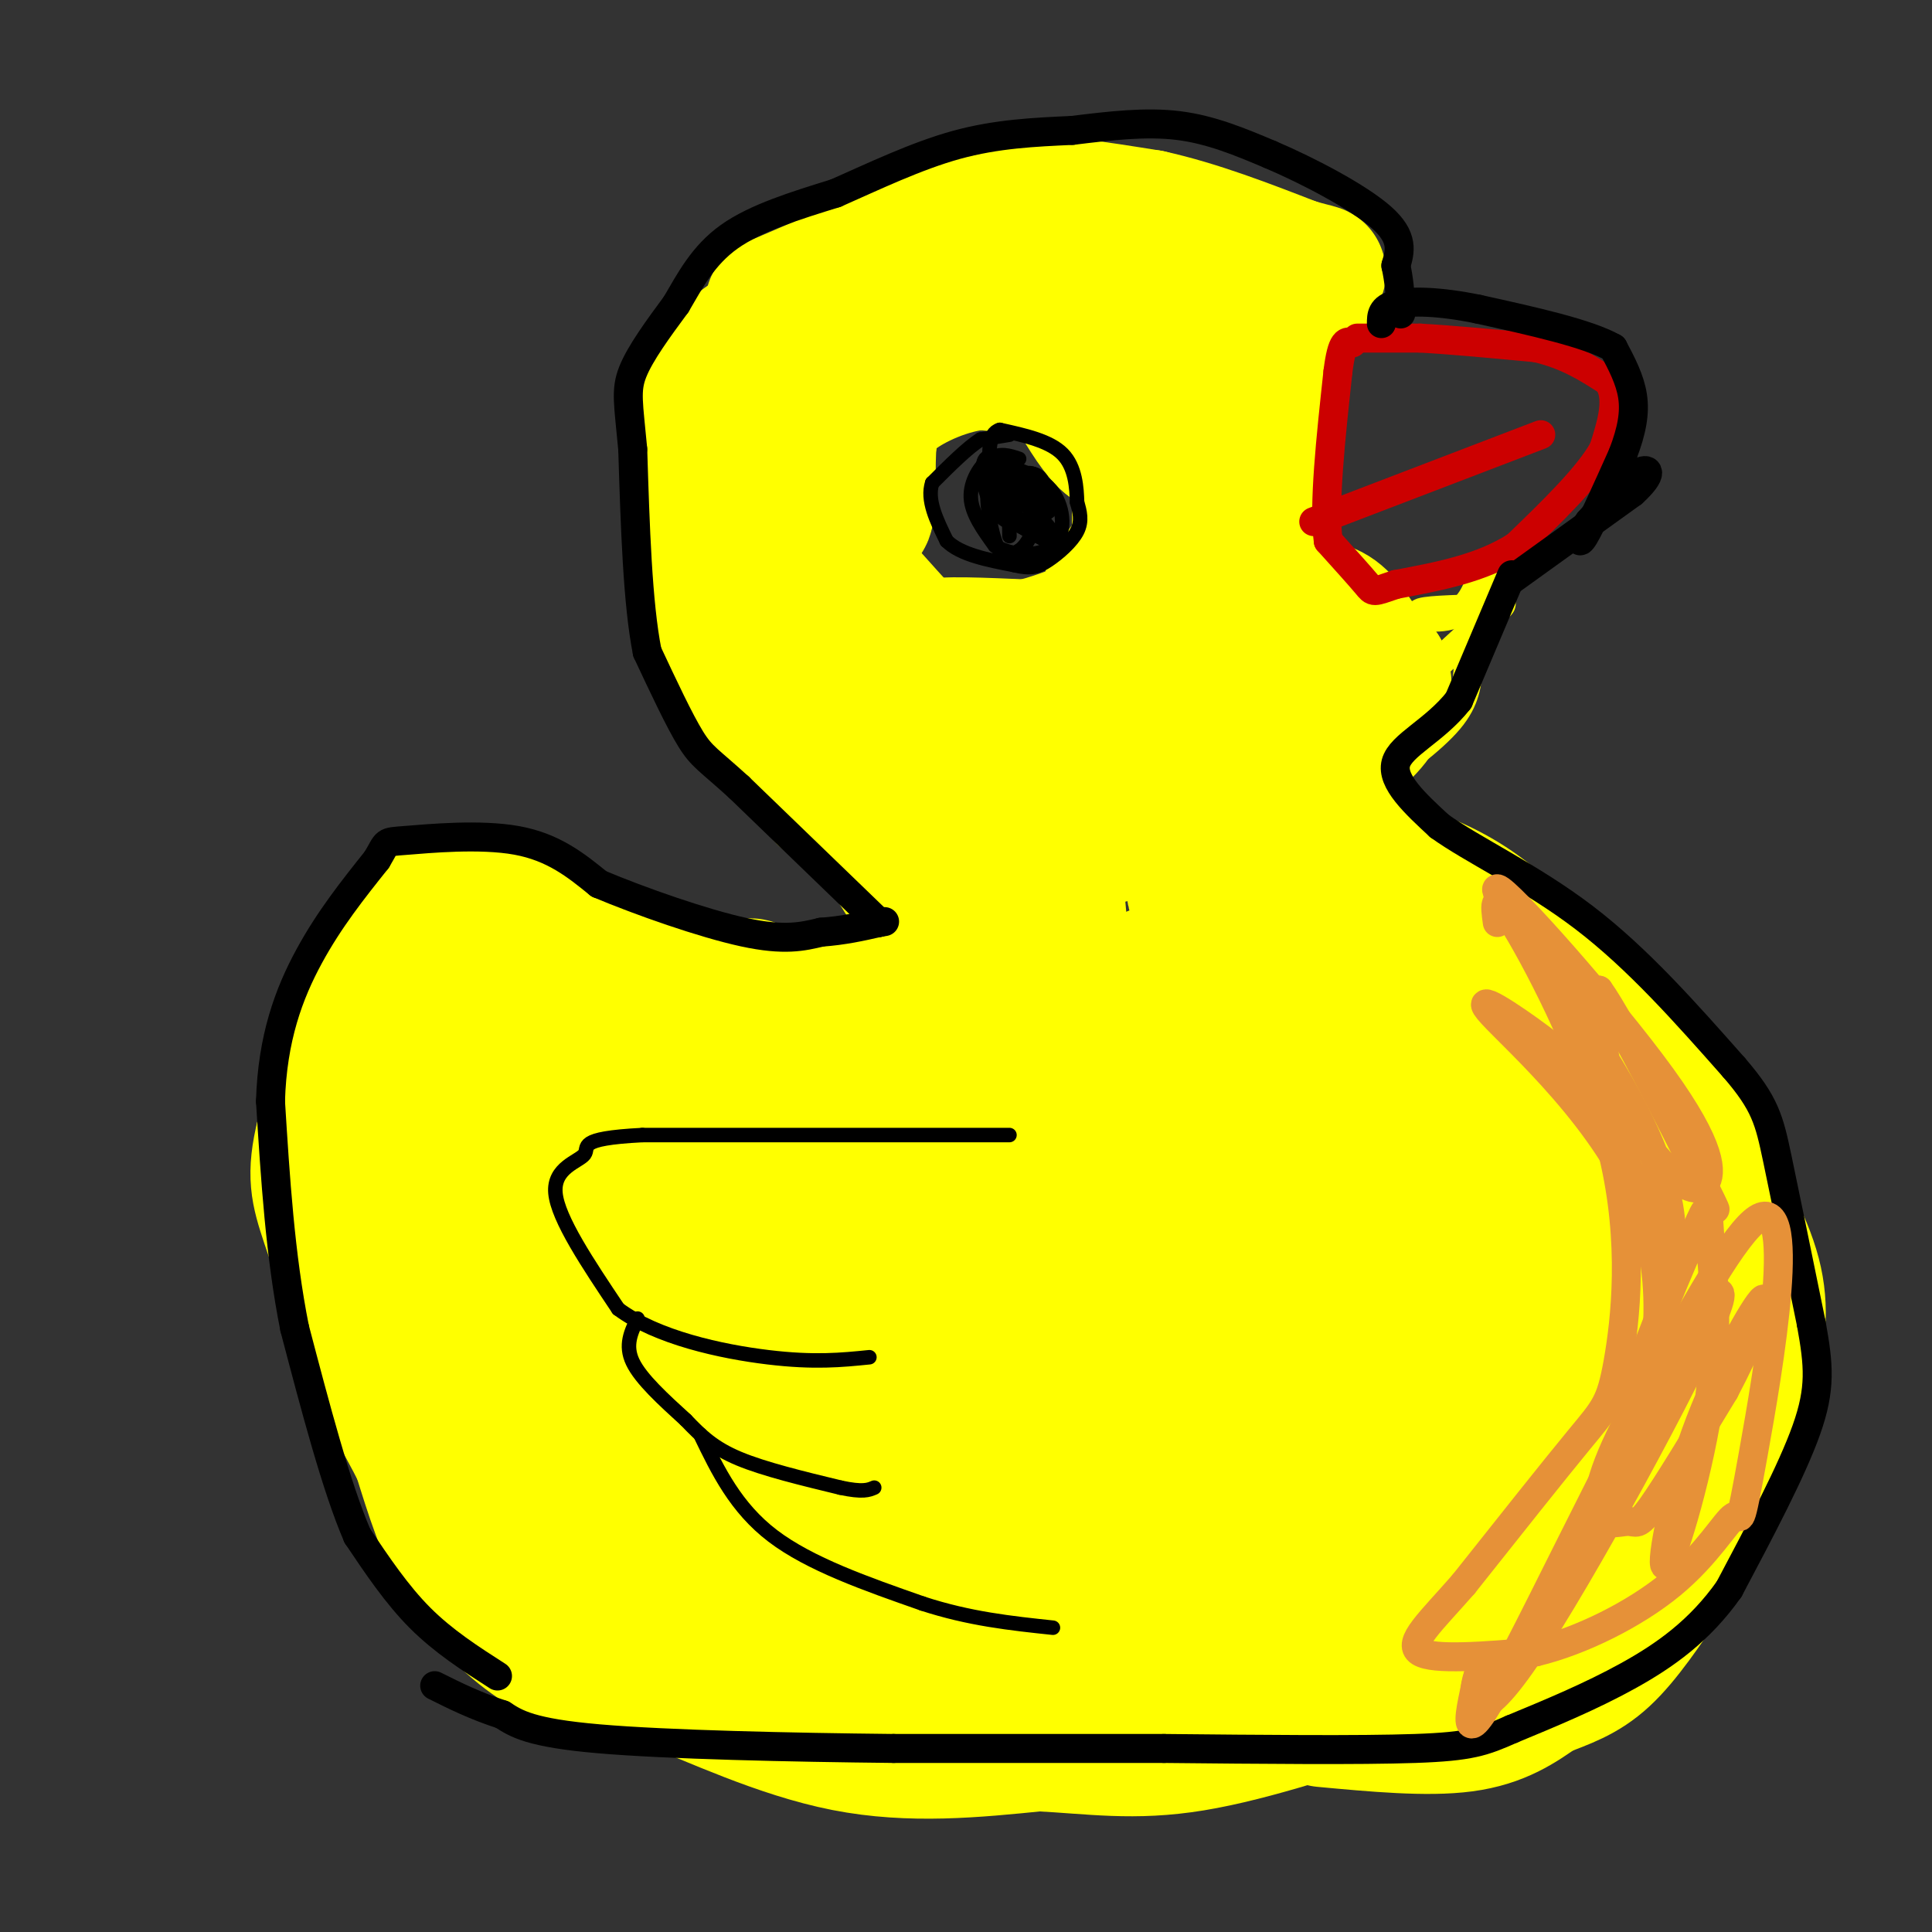 <svg viewBox='0 0 400 400' version='1.1' xmlns='http://www.w3.org/2000/svg' xmlns:xlink='http://www.w3.org/1999/xlink'><rect x="0" y="0" width="400" height="400" fill="#333333" stroke="none"/><g fill='none' stroke='#ffff00' stroke-width='28' stroke-linecap='round' stroke-linejoin='round'><path d='M89,187c0.000,0.000 -10.000,13.000 -10,13'/><path d='M79,200c-3.667,8.000 -7.833,21.500 -12,35'/><path d='M67,235c-2.044,8.289 -1.156,11.511 1,18c2.156,6.489 5.578,16.244 9,26'/><path d='M77,279c5.000,10.333 13.000,23.167 21,36'/><path d='M98,315c7.000,10.667 14.000,19.333 21,28'/><path d='M119,343c3.500,4.667 1.750,2.333 0,0'/><path d='M128,348c-5.711,-2.111 -11.422,-4.222 -17,-8c-5.578,-3.778 -11.022,-9.222 -15,-16c-3.978,-6.778 -6.489,-14.889 -9,-23'/><path d='M87,301c-3.711,-7.489 -8.489,-14.711 -11,-23c-2.511,-8.289 -2.756,-17.644 -3,-27'/><path d='M72,251c0.178,4.533 0.356,9.067 2,16c1.644,6.933 4.756,16.267 11,28c6.244,11.733 15.622,25.867 25,40'/><path d='M110,335c4.778,7.778 4.222,7.222 8,8c3.778,0.778 11.889,2.889 20,5'/><path d='M138,348c9.556,3.667 23.444,10.333 37,13c13.556,2.667 26.778,1.333 40,0'/><path d='M215,361c11.333,0.578 19.667,2.022 32,0c12.333,-2.022 28.667,-7.511 45,-13'/><path d='M292,348c7.167,-2.333 2.583,-1.667 -2,-1'/><path d='M274,356c10.750,1.000 21.500,2.000 29,1c7.500,-1.000 11.750,-4.000 16,-7'/><path d='M319,350c4.800,-1.889 8.800,-3.111 13,-7c4.200,-3.889 8.600,-10.444 13,-17'/><path d='M345,326c3.667,-4.556 6.333,-7.444 9,-14c2.667,-6.556 5.333,-16.778 8,-27'/><path d='M362,285c1.956,-7.844 2.844,-13.956 1,-21c-1.844,-7.044 -6.422,-15.022 -11,-23'/><path d='M352,241c-1.489,-4.600 0.289,-4.600 -4,-10c-4.289,-5.400 -14.644,-16.200 -25,-27'/><path d='M323,204c-7.311,-7.622 -13.089,-13.178 -19,-17c-5.911,-3.822 -11.956,-5.911 -18,-8'/><path d='M286,179c-3.667,-1.500 -3.833,-1.250 -4,-1'/><path d='M189,185c0.000,0.000 -12.000,-19.000 -12,-19'/><path d='M177,166c-3.378,-5.133 -5.822,-8.467 -9,-11c-3.178,-2.533 -7.089,-4.267 -11,-6'/><path d='M157,149c0.333,0.667 6.667,5.333 13,10'/><path d='M170,159c-0.689,0.000 -8.911,-5.000 -11,-6c-2.089,-1.000 1.956,2.000 6,5'/><path d='M165,158c2.444,2.689 5.556,6.911 6,7c0.444,0.089 -1.778,-3.956 -4,-8'/><path d='M167,157c-3.167,-4.667 -9.083,-12.333 -15,-20'/><path d='M152,137c-2.833,-4.667 -2.417,-6.333 -2,-8'/><path d='M157,148c0.000,0.000 -12.000,-25.000 -12,-25'/><path d='M145,123c-2.333,-9.000 -2.167,-19.000 -2,-29'/><path d='M143,94c-0.133,-8.556 0.533,-15.444 11,-23c10.467,-7.556 30.733,-15.778 51,-24'/><path d='M205,47c8.500,-4.000 4.250,-2.000 0,0'/><path d='M160,63c0.000,0.000 35.000,-15.000 35,-15'/><path d='M195,48c3.417,-2.750 6.833,-5.500 14,-6c7.167,-0.500 18.083,1.250 29,3'/><path d='M238,45c9.833,2.167 19.917,6.083 30,10'/><path d='M268,55c5.867,1.733 5.533,1.067 4,2c-1.533,0.933 -4.267,3.467 -7,6'/><path d='M265,63c-1.667,5.333 -2.333,15.667 -3,26'/><path d='M262,89c-0.667,7.833 -0.833,14.417 -1,21'/><path d='M261,110c-0.200,5.267 -0.200,7.933 1,10c1.200,2.067 3.600,3.533 6,5'/><path d='M268,125c2.400,0.822 5.400,0.378 8,2c2.600,1.622 4.800,5.311 7,9'/><path d='M283,136c1.667,2.000 2.333,2.500 3,3'/><path d='M286,139c0.733,2.022 1.067,5.578 -1,9c-2.067,3.422 -6.533,6.711 -11,10'/><path d='M274,158c-2.667,3.667 -3.833,7.833 -5,12'/><path d='M269,170c-5.667,1.422 -17.333,-1.022 -30,0c-12.667,1.022 -26.333,5.511 -40,10'/><path d='M199,180c9.869,-1.893 54.542,-11.625 53,-15c-1.542,-3.375 -49.298,-0.393 -69,-4c-19.702,-3.607 -11.351,-13.804 -3,-24'/><path d='M180,137c-4.600,-12.311 -14.600,-31.089 -16,-35c-1.400,-3.911 5.800,7.044 13,18'/><path d='M177,120c7.978,9.244 21.422,23.356 25,28c3.578,4.644 -2.711,-0.178 -9,-5'/><path d='M193,143c3.774,-0.536 17.708,0.625 25,0c7.292,-0.625 7.940,-3.036 6,-4c-1.940,-0.964 -6.470,-0.482 -11,0'/><path d='M213,139c-5.000,-0.833 -12.000,-2.917 -19,-5'/><path d='M194,134c0.000,-0.833 9.500,-0.417 19,0'/><path d='M213,134c8.345,-1.952 19.708,-6.833 26,-12c6.292,-5.167 7.512,-10.619 7,-13c-0.512,-2.381 -2.756,-1.690 -5,-1'/><path d='M241,108c-3.476,3.036 -9.667,11.125 -11,14c-1.333,2.875 2.190,0.536 4,-3c1.810,-3.536 1.905,-8.268 2,-13'/><path d='M236,106c0.133,-7.222 -0.533,-18.778 -1,-22c-0.467,-3.222 -0.733,1.889 -1,7'/><path d='M234,91c-0.911,1.622 -2.689,2.178 -5,0c-2.311,-2.178 -5.156,-7.089 -8,-12'/><path d='M221,79c-4.333,-2.667 -11.167,-3.333 -18,-4'/><path d='M203,75c-6.578,0.533 -14.022,3.867 -18,7c-3.978,3.133 -4.489,6.067 -5,9'/><path d='M180,91c-0.644,5.400 0.244,14.400 -1,16c-1.244,1.600 -4.622,-4.200 -8,-10'/><path d='M171,97c-2.533,-4.133 -4.867,-9.467 -2,-14c2.867,-4.533 10.933,-8.267 19,-12'/><path d='M188,71c12.301,-4.354 33.555,-9.239 44,-11c10.445,-1.761 10.081,-0.397 12,1c1.919,1.397 6.120,2.828 9,6c2.880,3.172 4.440,8.086 6,13'/><path d='M259,80c-3.289,23.044 -14.511,74.156 -15,87c-0.489,12.844 9.756,-12.578 20,-38'/><path d='M264,129c4.489,4.489 5.711,34.711 -2,52c-7.711,17.289 -24.356,21.644 -41,26'/><path d='M221,207c-8.500,4.833 -9.250,3.917 -10,3'/><path d='M96,185c0.000,0.000 19.000,6.000 19,6'/><path d='M115,191c4.911,2.800 7.689,6.800 13,10c5.311,3.200 13.156,5.600 21,8'/><path d='M149,209c8.600,1.333 19.600,0.667 31,-3c11.400,-3.667 23.200,-10.333 35,-17'/><path d='M111,217c-3.512,1.226 -7.024,2.452 -11,6c-3.976,3.548 -8.417,9.417 -10,19c-1.583,9.583 -0.310,22.881 3,31c3.310,8.119 8.655,11.060 14,14'/><path d='M107,287c2.567,-1.877 1.983,-13.570 -1,-26c-2.983,-12.430 -8.366,-25.597 -11,-36c-2.634,-10.403 -2.521,-18.042 0,-21c2.521,-2.958 7.449,-1.236 9,5c1.551,6.236 -0.275,16.987 0,30c0.275,13.013 2.650,28.290 8,41c5.350,12.710 13.675,22.855 22,33'/><path d='M134,313c7.498,8.452 15.244,13.082 17,11c1.756,-2.082 -2.478,-10.878 -13,-27c-10.522,-16.122 -27.333,-39.571 -34,-44c-6.667,-4.429 -3.191,10.163 2,21c5.191,10.837 12.095,17.918 19,25'/><path d='M125,299c8.895,8.643 21.632,17.750 38,26c16.368,8.250 36.368,15.644 22,10c-14.368,-5.644 -63.105,-24.327 -80,-31c-16.895,-6.673 -1.947,-1.337 13,4'/><path d='M118,308c15.810,6.986 48.836,22.450 69,30c20.164,7.550 27.467,7.187 22,6c-5.467,-1.187 -23.705,-3.196 -41,-7c-17.295,-3.804 -33.648,-9.402 -50,-15'/><path d='M118,322c13.452,1.226 72.083,11.792 106,16c33.917,4.208 43.119,2.060 38,1c-5.119,-1.060 -24.560,-1.030 -44,-1'/><path d='M218,338c-1.544,0.885 16.596,3.598 32,5c15.404,1.402 28.070,1.493 40,0c11.930,-1.493 23.123,-4.569 29,-8c5.877,-3.431 6.439,-7.215 7,-11'/><path d='M326,324c1.970,-9.128 3.394,-26.447 2,-40c-1.394,-13.553 -5.606,-23.341 -10,-28c-4.394,-4.659 -8.970,-4.188 -11,-6c-2.030,-1.812 -1.515,-5.906 -1,-10'/><path d='M306,240c-2.155,-5.477 -7.041,-14.169 -20,-25c-12.959,-10.831 -33.989,-23.801 -38,-29c-4.011,-5.199 8.997,-2.628 26,8c17.003,10.628 38.002,29.314 59,48'/><path d='M333,242c10.330,7.892 6.655,3.623 5,3c-1.655,-0.623 -1.292,2.399 -8,-3c-6.708,-5.399 -20.489,-19.220 -32,-33c-11.511,-13.780 -20.753,-27.518 -18,-30c2.753,-2.482 17.501,6.291 32,23c14.499,16.709 28.750,41.355 43,66'/><path d='M355,268c7.453,11.677 4.585,7.871 3,12c-1.585,4.129 -1.886,16.195 -3,22c-1.114,5.805 -3.041,5.350 -9,12c-5.959,6.650 -15.951,20.406 -22,17c-6.049,-3.406 -8.157,-23.973 -9,-43c-0.843,-19.027 -0.422,-36.513 0,-54'/><path d='M315,234c-0.433,3.501 -1.514,39.253 -2,60c-0.486,20.747 -0.376,26.490 4,25c4.376,-1.490 13.018,-10.214 18,-18c4.982,-7.786 6.303,-14.635 6,-19c-0.303,-4.365 -2.229,-6.247 -3,-6c-0.771,0.247 -0.385,2.624 0,5'/><path d='M338,281c-0.457,5.984 -1.600,18.443 -6,26c-4.400,7.557 -12.056,10.211 -6,12c6.056,1.789 25.823,2.712 -6,2c-31.823,-0.712 -115.235,-3.061 -129,-1c-13.765,2.061 42.118,8.530 98,15'/><path d='M289,335c11.083,-0.714 -10.208,-10.000 -35,-13c-24.792,-3.000 -53.083,0.286 -42,-3c11.083,-3.286 61.542,-13.143 112,-23'/><path d='M324,296c-3.643,-4.193 -68.750,-3.176 -111,0c-42.250,3.176 -61.644,8.511 -40,7c21.644,-1.511 84.327,-9.868 86,-8c1.673,1.868 -57.665,13.962 -86,19c-28.335,5.038 -25.668,3.019 -23,1'/><path d='M150,315c-5.734,1.188 -8.571,3.658 -16,-2c-7.429,-5.658 -19.452,-19.444 -25,-26c-5.548,-6.556 -4.621,-5.881 1,-8c5.621,-2.119 15.936,-7.032 19,-22c3.064,-14.968 -1.125,-39.991 6,-36c7.125,3.991 25.562,36.995 44,70'/><path d='M179,291c8.455,12.743 7.591,9.601 8,8c0.409,-1.601 2.089,-1.662 1,-5c-1.089,-3.338 -4.948,-9.953 -11,-18c-6.052,-8.047 -14.298,-17.525 -20,-23c-5.702,-5.475 -8.859,-6.945 -13,-9c-4.141,-2.055 -9.267,-4.694 -15,-1c-5.733,3.694 -12.072,13.722 -14,22c-1.928,8.278 0.555,14.806 5,19c4.445,4.194 10.850,6.052 17,6c6.150,-0.052 12.043,-2.015 16,-6c3.957,-3.985 5.979,-9.993 8,-16'/><path d='M161,268c2.394,-4.160 4.379,-6.558 4,-16c-0.379,-9.442 -3.123,-25.926 -5,-36c-1.877,-10.074 -2.887,-13.736 -7,-11c-4.113,2.736 -11.329,11.870 -15,27c-3.671,15.130 -3.798,36.257 -3,47c0.798,10.743 2.520,11.101 7,18c4.480,6.899 11.717,20.338 17,20c5.283,-0.338 8.613,-14.454 10,-24c1.387,-9.546 0.832,-14.524 1,-20c0.168,-5.476 1.059,-11.451 -2,-26c-3.059,-14.549 -10.067,-37.673 -14,-42c-3.933,-4.327 -4.790,10.143 -4,24c0.790,13.857 3.226,27.102 6,35c2.774,7.898 5.887,10.449 9,13'/><path d='M165,277c3.291,2.416 7.018,1.955 11,-7c3.982,-8.955 8.218,-26.404 10,-36c1.782,-9.596 1.110,-11.341 0,-14c-1.110,-2.659 -2.658,-6.234 -4,-8c-1.342,-1.766 -2.476,-1.723 -5,2c-2.524,3.723 -6.436,11.127 -9,19c-2.564,7.873 -3.781,16.217 -4,23c-0.219,6.783 0.559,12.005 1,16c0.441,3.995 0.544,6.761 4,6c3.456,-0.761 10.265,-5.051 16,-10c5.735,-4.949 10.398,-10.557 14,-22c3.602,-11.443 6.145,-28.721 6,-40c-0.145,-11.279 -2.977,-16.559 -6,-13c-3.023,3.559 -6.237,15.958 -9,28c-2.763,12.042 -5.075,23.726 -5,37c0.075,13.274 2.538,28.137 5,43'/><path d='M190,301c0.943,7.546 0.802,4.911 2,3c1.198,-1.911 3.736,-3.099 8,-8c4.264,-4.901 10.253,-13.517 14,-20c3.747,-6.483 5.251,-10.833 6,-23c0.749,-12.167 0.742,-32.149 0,-50c-0.742,-17.851 -2.219,-33.570 -7,-25c-4.781,8.570 -12.867,41.430 -16,58c-3.133,16.570 -1.312,16.849 -1,21c0.312,4.151 -0.886,12.175 4,13c4.886,0.825 15.854,-5.547 23,-18c7.146,-12.453 10.470,-30.987 11,-34c0.530,-3.013 -1.735,9.493 -4,22'/><path d='M230,240c-1.395,11.727 -2.881,30.043 -3,39c-0.119,8.957 1.131,8.555 2,11c0.869,2.445 1.359,7.738 6,3c4.641,-4.738 13.433,-19.505 18,-29c4.567,-9.495 4.909,-13.716 6,-19c1.091,-5.284 2.930,-11.629 3,-19c0.070,-7.371 -1.627,-15.768 -3,-19c-1.373,-3.232 -2.420,-1.300 -4,0c-1.580,1.300 -3.694,1.968 -5,4c-1.306,2.032 -1.803,5.428 -2,14c-0.197,8.572 -0.094,22.318 1,33c1.094,10.682 3.179,18.299 6,18c2.821,-0.299 6.377,-8.514 7,-20c0.623,-11.486 -1.689,-26.243 -4,-41'/><path d='M258,215c2.727,3.168 11.543,31.589 20,48c8.457,16.411 16.554,20.811 23,27c6.446,6.189 11.242,14.168 1,-5c-10.242,-19.168 -35.522,-65.484 -44,-72c-8.478,-6.516 -0.156,26.768 4,42c4.156,15.232 4.145,12.413 7,14c2.855,1.587 8.576,7.581 12,9c3.424,1.419 4.550,-1.737 5,-8c0.450,-6.263 0.225,-15.631 0,-25'/><path d='M286,245c3.167,-1.667 11.083,6.667 19,15'/></g>
<g fill='none' stroke='#ffff00' stroke-width='6' stroke-linecap='round' stroke-linejoin='round'><path d='M283,163c6.750,-4.917 13.500,-9.833 17,-14c3.500,-4.167 3.750,-7.583 4,-11'/><path d='M304,138c1.167,-5.167 2.083,-12.583 3,-20'/><path d='M307,118c0.250,-1.357 -0.625,5.250 -4,8c-3.375,2.750 -9.250,1.643 -9,1c0.250,-0.643 6.625,-0.821 13,-1'/><path d='M307,126c3.267,-0.689 4.933,-1.911 3,0c-1.933,1.911 -7.467,6.956 -13,12'/><path d='M282,63c1.083,2.000 2.167,4.000 2,4c-0.167,0.000 -1.583,-2.000 -3,-4'/></g>
<g fill='none' stroke='#cc0000' stroke-width='6' stroke-linecap='round' stroke-linejoin='round'><path d='M281,70c0.000,0.000 13.000,0.000 13,0'/><path d='M294,70c6.167,0.333 15.083,1.167 24,2'/><path d='M318,72c6.500,1.500 10.750,4.250 15,7'/><path d='M333,79c2.333,3.500 0.667,8.750 -1,14'/><path d='M332,93c-3.167,5.667 -10.583,12.833 -18,20'/><path d='M314,113c-7.167,4.667 -16.083,6.333 -25,8'/><path d='M289,121c-4.867,1.644 -4.533,1.756 -6,0c-1.467,-1.756 -4.733,-5.378 -8,-9'/><path d='M275,112c-1.000,-7.333 0.500,-21.167 2,-35'/><path d='M277,77c0.833,-6.833 1.917,-6.417 3,-6'/><path d='M272,108c0.000,0.000 47.000,-18.000 47,-18'/></g>
<g fill='none' stroke='#000000' stroke-width='3' stroke-linecap='round' stroke-linejoin='round'><path d='M209,90c0.000,0.000 -6.000,1.000 -6,1'/><path d='M203,91c-2.667,1.667 -6.333,5.333 -10,9'/><path d='M193,100c-1.167,3.500 0.917,7.750 3,12'/><path d='M196,112c2.833,2.833 8.417,3.917 14,5'/><path d='M210,117c3.393,0.833 4.875,0.417 7,-1c2.125,-1.417 4.893,-3.833 6,-6c1.107,-2.167 0.554,-4.083 0,-6'/><path d='M223,104c-0.089,-2.933 -0.311,-7.267 -3,-10c-2.689,-2.733 -7.844,-3.867 -13,-5'/><path d='M207,89c-2.500,0.667 -2.250,4.833 -2,9'/><path d='M211,95c-1.978,-0.667 -3.956,-1.333 -6,0c-2.044,1.333 -4.156,4.667 -4,8c0.156,3.333 2.578,6.667 5,10'/><path d='M206,113c3.357,2.131 9.250,2.458 12,0c2.750,-2.458 2.357,-7.702 0,-11c-2.357,-3.298 -6.679,-4.649 -11,-6'/><path d='M207,96c-2.295,-0.268 -2.533,2.062 0,4c2.533,1.938 7.836,3.483 8,3c0.164,-0.483 -4.810,-2.995 -6,-3c-1.190,-0.005 1.405,2.498 4,5'/><path d='M213,105c1.393,0.076 2.876,-2.235 3,-4c0.124,-1.765 -1.110,-2.984 -3,-3c-1.890,-0.016 -4.434,1.171 -4,3c0.434,1.829 3.848,4.300 6,5c2.152,0.700 3.044,-0.371 2,-2c-1.044,-1.629 -4.022,-3.814 -7,-6'/><path d='M210,98c-2.419,-2.067 -4.968,-4.234 -6,-3c-1.032,1.234 -0.547,5.871 1,9c1.547,3.129 4.156,4.751 5,4c0.844,-0.751 -0.078,-3.876 -1,-7'/><path d='M209,101c2.556,1.578 9.444,9.022 10,11c0.556,1.978 -5.222,-1.511 -11,-5'/><path d='M208,107c0.413,0.563 6.946,4.470 7,2c0.054,-2.470 -6.370,-11.319 -9,-11c-2.630,0.319 -1.466,9.805 0,14c1.466,4.195 3.233,3.097 5,2'/><path d='M211,114c1.890,-1.234 4.115,-5.321 3,-10c-1.115,-4.679 -5.569,-9.952 -7,-9c-1.431,0.952 0.163,8.129 2,11c1.837,2.871 3.919,1.435 6,0'/><path d='M215,106c1.214,-1.512 1.250,-5.292 0,-7c-1.250,-1.708 -3.786,-1.345 -5,1c-1.214,2.345 -1.107,6.673 -1,11'/><path d='M209,235c0.000,0.000 -76.000,0.000 -76,0'/><path d='M133,235c-13.964,0.714 -10.875,2.500 -12,4c-1.125,1.500 -6.464,2.714 -6,8c0.464,5.286 6.732,14.643 13,24'/><path d='M128,271c7.978,5.956 21.422,8.844 31,10c9.578,1.156 15.289,0.578 21,0'/><path d='M132,273c-1.333,2.750 -2.667,5.500 -1,9c1.667,3.500 6.333,7.750 11,12'/><path d='M142,294c3.222,3.378 5.778,5.822 11,8c5.222,2.178 13.111,4.089 21,6'/><path d='M174,308c4.667,1.000 5.833,0.500 7,0'/><path d='M145,297c3.667,7.583 7.333,15.167 15,21c7.667,5.833 19.333,9.917 31,14'/><path d='M191,332c9.667,3.167 18.333,4.083 27,5'/></g>
<g fill='none' stroke='#000000' stroke-width='6' stroke-linecap='round' stroke-linejoin='round'><path d='M103,347c-5.583,-3.583 -11.167,-7.167 -16,-12c-4.833,-4.833 -8.917,-10.917 -13,-17'/><path d='M74,318c-4.333,-10.000 -8.667,-26.500 -13,-43'/><path d='M61,275c-3.000,-15.000 -4.000,-31.000 -5,-47'/><path d='M56,228c0.378,-13.089 3.822,-22.311 8,-30c4.178,-7.689 9.089,-13.844 14,-20'/><path d='M78,178c2.357,-3.893 1.250,-3.625 6,-4c4.750,-0.375 15.357,-1.393 23,0c7.643,1.393 12.321,5.196 17,9'/><path d='M124,183c8.600,3.622 21.600,8.178 30,10c8.400,1.822 12.200,0.911 16,0'/><path d='M170,193c4.667,-0.333 8.333,-1.167 12,-2'/><path d='M182,191c2.000,-0.333 1.000,-0.167 0,0'/><path d='M182,191c0.000,0.000 -29.000,-28.000 -29,-28'/><path d='M153,163c-6.333,-5.778 -7.667,-6.222 -10,-10c-2.333,-3.778 -5.667,-10.889 -9,-18'/><path d='M134,135c-2.000,-10.000 -2.500,-26.000 -3,-42'/><path d='M131,93c-0.867,-9.467 -1.533,-12.133 0,-16c1.533,-3.867 5.267,-8.933 9,-14'/><path d='M140,63c2.867,-4.889 5.533,-10.111 11,-14c5.467,-3.889 13.733,-6.444 22,-9'/><path d='M173,40c7.911,-3.489 16.689,-7.711 25,-10c8.311,-2.289 16.156,-2.644 24,-3'/><path d='M222,27c7.778,-0.956 15.222,-1.844 22,-1c6.778,0.844 12.889,3.422 19,6'/><path d='M263,32c7.933,3.378 18.267,8.822 23,13c4.733,4.178 3.867,7.089 3,10'/><path d='M289,55c0.667,3.000 0.833,5.500 1,8'/><path d='M290,63c0.167,1.667 0.083,1.833 0,2'/><path d='M313,120c0.000,0.000 25.000,-18.000 25,-18'/><path d='M338,102c4.556,-4.133 3.444,-5.467 1,-4c-2.444,1.467 -6.222,5.733 -10,10'/><path d='M329,108c-2.133,2.978 -2.467,5.422 -1,3c1.467,-2.422 4.733,-9.711 8,-17'/><path d='M336,94c1.867,-4.867 2.533,-8.533 2,-12c-0.533,-3.467 -2.267,-6.733 -4,-10'/><path d='M334,72c-5.333,-3.000 -16.667,-5.500 -28,-8'/><path d='M306,64c-8.000,-1.644 -14.000,-1.756 -17,-1c-3.000,0.756 -3.000,2.378 -3,4'/><path d='M313,119c0.000,0.000 -11.000,26.000 -11,26'/><path d='M302,145c-5.000,6.356 -12.000,9.244 -13,13c-1.000,3.756 4.000,8.378 9,13'/><path d='M298,171c6.689,4.867 18.911,10.533 30,19c11.089,8.467 21.044,19.733 31,31'/><path d='M359,221c6.511,7.533 7.289,10.867 9,19c1.711,8.133 4.356,21.067 7,34'/><path d='M375,274c1.578,8.711 2.022,13.489 -1,22c-3.022,8.511 -9.511,20.756 -16,33'/><path d='M358,329c-6.089,8.644 -13.311,13.756 -21,18c-7.689,4.244 -15.844,7.622 -24,11'/><path d='M313,358c-5.867,2.600 -8.533,3.600 -20,4c-11.467,0.400 -31.733,0.200 -52,0'/><path d='M241,362c-18.000,0.000 -37.000,0.000 -56,0'/><path d='M185,362c-21.378,-0.222 -46.822,-0.778 -61,-2c-14.178,-1.222 -17.089,-3.111 -20,-5'/><path d='M104,355c-5.667,-1.833 -9.833,-3.917 -14,-6'/></g>
<g fill='none' stroke='#e69138' stroke-width='6' stroke-linecap='round' stroke-linejoin='round'><path d='M310,191c-0.518,-3.676 -1.037,-7.352 4,1c5.037,8.352 15.628,28.734 20,47c4.372,18.266 2.523,34.418 1,43c-1.523,8.582 -2.721,9.595 -8,16c-5.279,6.405 -14.640,18.203 -24,30'/><path d='M303,328c-6.800,7.778 -11.800,12.222 -9,14c2.800,1.778 13.400,0.889 24,0'/><path d='M318,342c9.277,-2.223 20.468,-7.781 28,-14c7.532,-6.219 11.405,-13.100 13,-14c1.595,-0.900 0.912,4.181 4,-13c3.088,-17.181 9.947,-56.626 0,-48c-9.947,8.626 -36.699,65.322 -49,89c-12.301,23.678 -10.150,14.339 -8,5'/><path d='M306,347c-1.538,4.350 -1.383,12.726 10,-4c11.383,-16.726 33.992,-58.552 39,-71c5.008,-12.448 -7.586,4.482 -15,17c-7.414,12.518 -9.647,20.623 -9,24c0.647,3.377 4.174,2.024 6,2c1.826,-0.024 1.950,1.279 5,-3c3.050,-4.279 9.025,-14.139 15,-24'/><path d='M357,288c4.845,-9.160 9.459,-20.060 8,-19c-1.459,1.060 -8.989,14.079 -14,28c-5.011,13.921 -7.503,28.743 -6,27c1.503,-1.743 6.999,-20.053 9,-35c2.001,-14.947 0.505,-26.532 0,-33c-0.505,-6.468 -0.021,-7.818 -3,-1c-2.979,6.818 -9.423,21.805 -12,30c-2.577,8.195 -1.289,9.597 0,11'/><path d='M339,296c2.229,-5.958 7.800,-26.351 1,-45c-6.800,-18.649 -25.971,-35.552 -31,-41c-5.029,-5.448 4.085,0.560 10,5c5.915,4.440 8.631,7.311 13,16c4.369,8.689 10.391,23.197 13,28c2.609,4.803 1.804,-0.098 1,-5'/><path d='M346,254c-0.312,-4.602 -1.592,-13.607 -11,-30c-9.408,-16.393 -26.944,-40.174 -25,-40c1.944,0.174 23.369,24.304 34,39c10.631,14.696 10.468,19.960 9,22c-1.468,2.040 -4.241,0.857 -8,-3c-3.759,-3.857 -8.502,-10.388 -11,-17c-2.498,-6.612 -2.749,-13.306 -3,-20'/><path d='M331,205c4.556,6.222 17.444,31.778 22,41c4.556,9.222 0.778,2.111 -3,-5'/></g>
</svg>